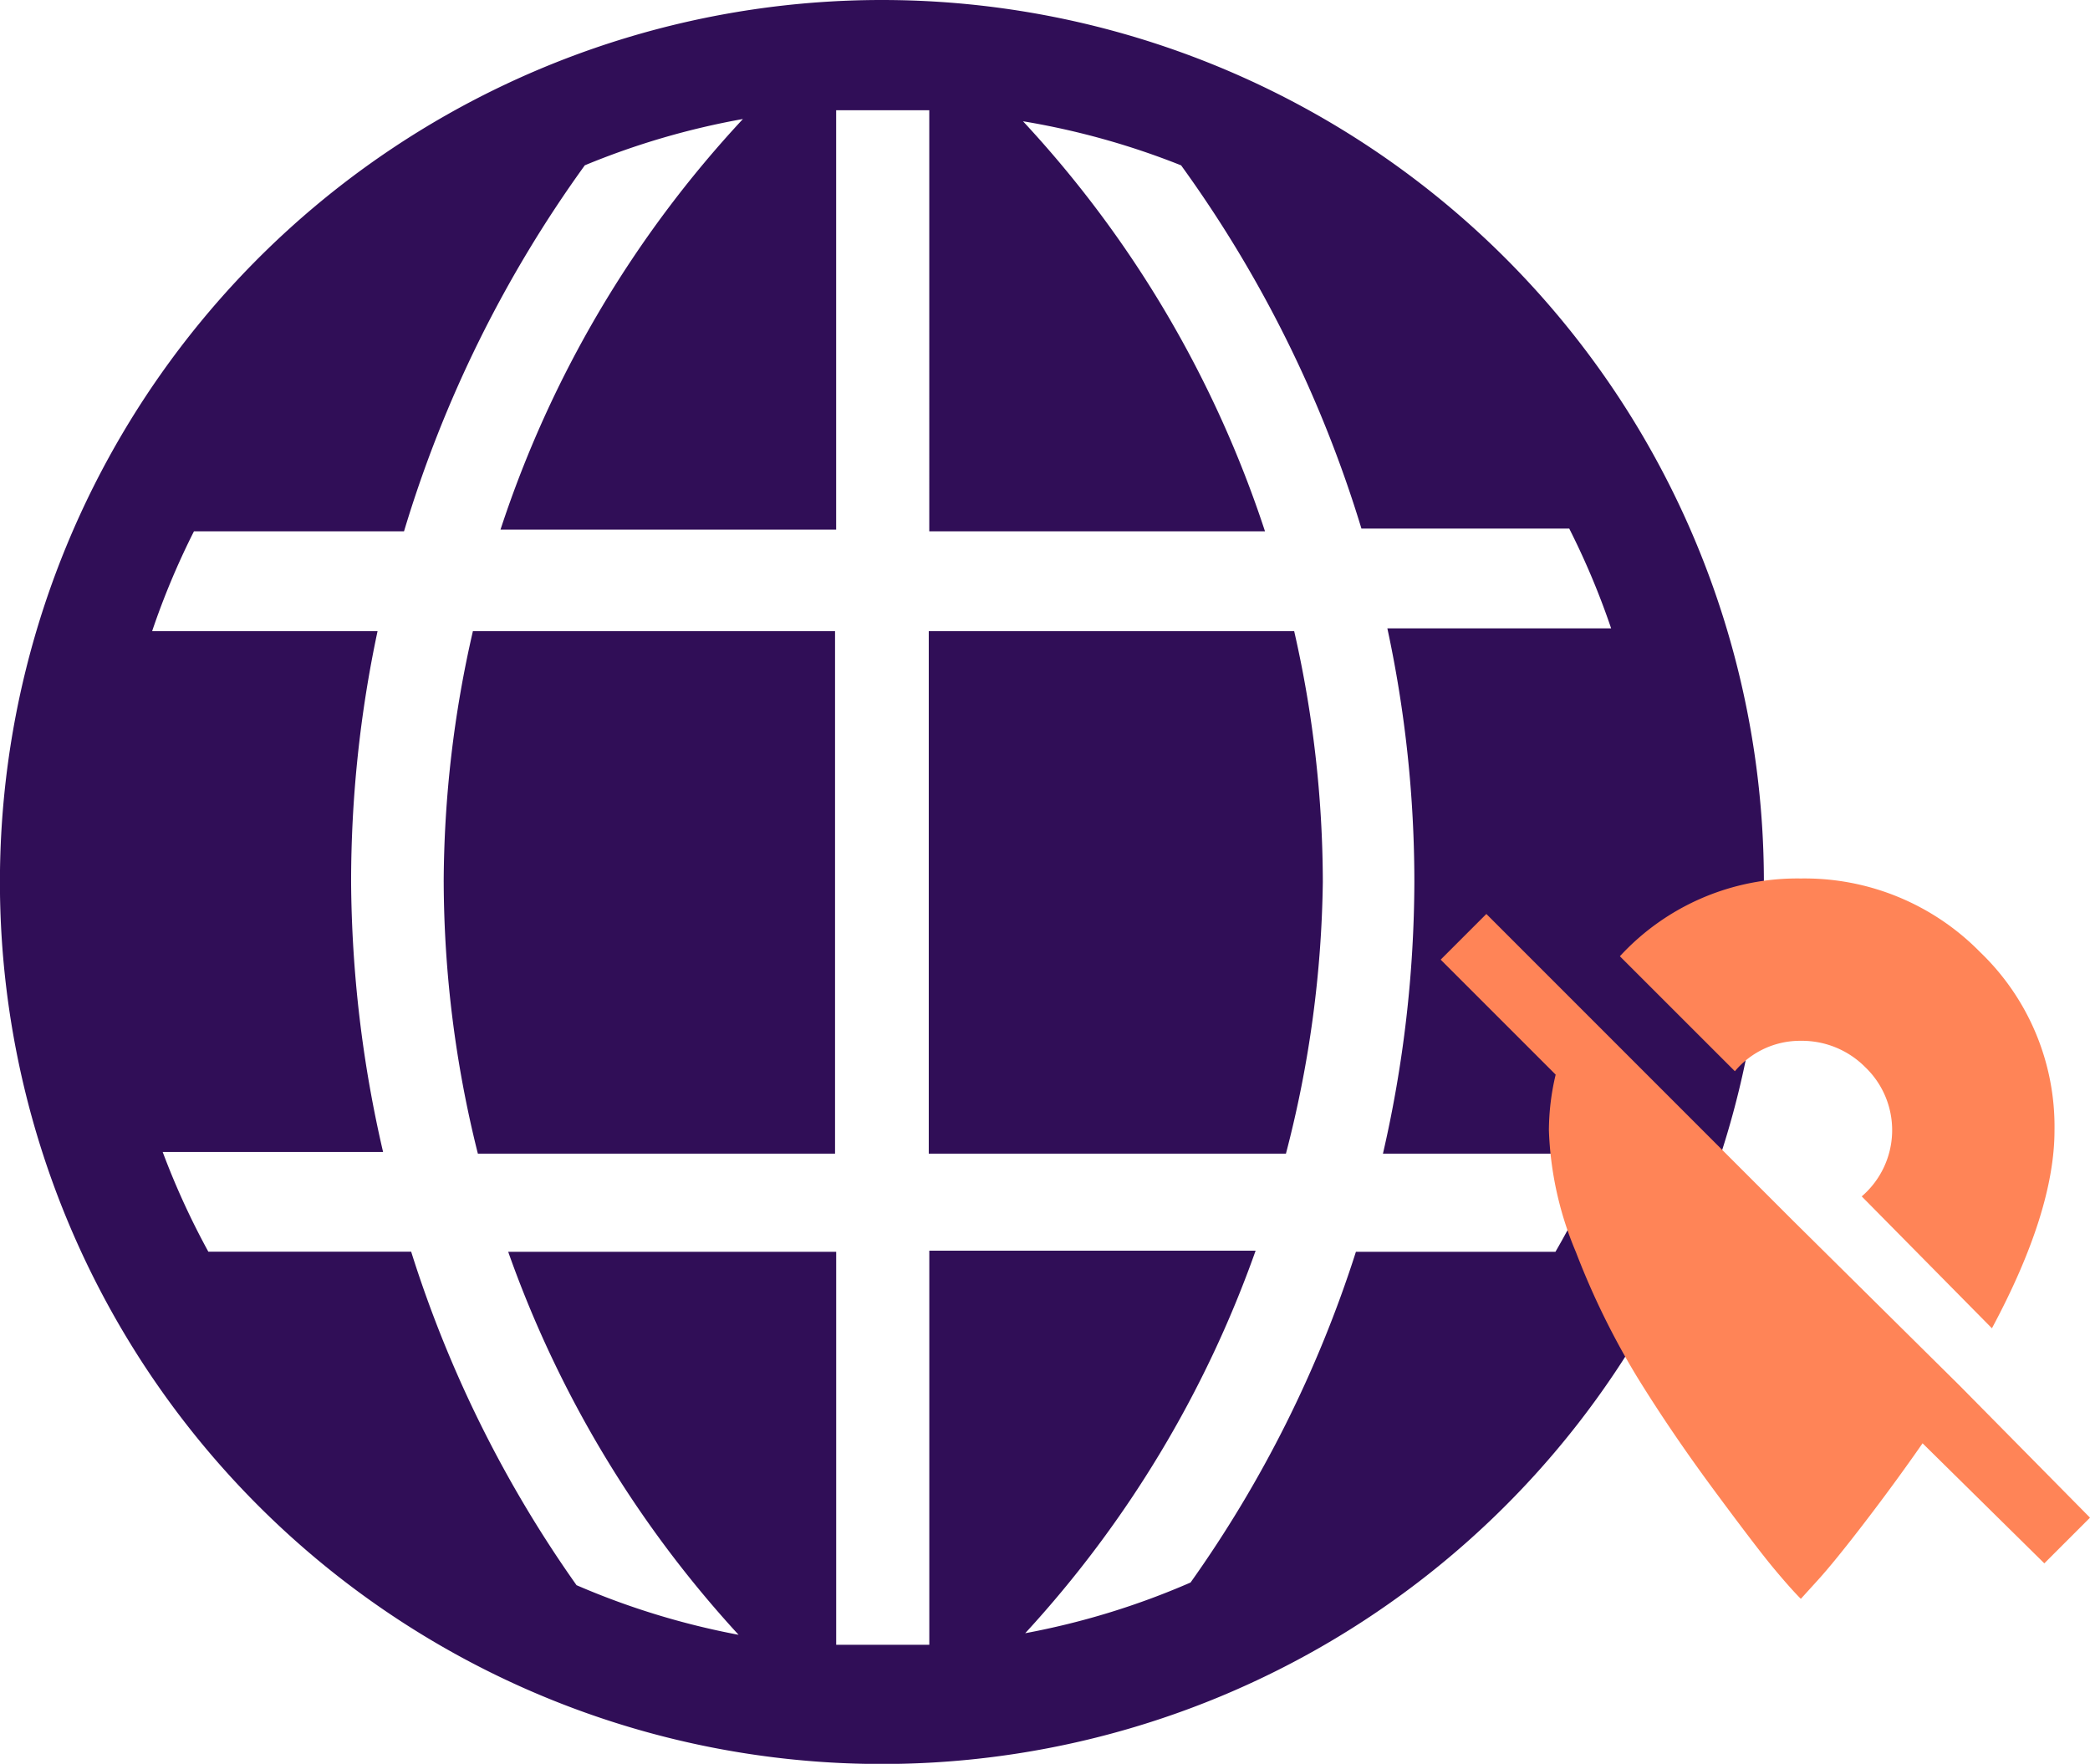 <svg xmlns="http://www.w3.org/2000/svg" width="118.958" height="100.392" viewBox="0 0 118.958 100.392"><g transform="translate(496 -7542.134)"><g transform="translate(-506.66 7531.474)"><path d="M53.567,85.963a64.188,64.188,0,0,0,1.945,15.467H75.841V71.688H55.229a64.471,64.471,0,0,0-1.663,14.275Z" transform="translate(-17.652 -25.107)" fill="#300e57"></path><path d="M100.471,71.688V101.43H120.8a64.189,64.189,0,0,0,2.1-15.467,64.47,64.47,0,0,0-1.631-14.275Z" transform="translate(-36.948 -25.107)" fill="#300e57"></path><path d="M60.856,10.66a50.2,50.2,0,1,0,50.2,50.2A50.2,50.2,0,0,0,60.856,10.66ZM99.193,81.907H87.836a68.392,68.392,0,0,1-9.412,18.824,43.483,43.483,0,0,1-9.412,2.886A63.4,63.4,0,0,0,82.127,81.844H63.554v22.431h-5.3V81.907H39.585a63.4,63.4,0,0,0,13.114,21.8,43.482,43.482,0,0,1-9.224-2.824,68.392,68.392,0,0,1-9.412-18.98H22.519a43.735,43.735,0,0,1-2.6-5.678H32.464a69.647,69.647,0,0,1-1.82-15.373A68.643,68.643,0,0,1,32.15,46.582H19.319A43.544,43.544,0,0,1,21.7,40.9H33.656a69.835,69.835,0,0,1,10.29-20.831,43.482,43.482,0,0,1,9-2.635,63.153,63.153,0,0,0-13.8,23.373H58.252V16.935h5.3V40.9H82.66A63.153,63.153,0,0,0,68.887,17.562a43.576,43.576,0,0,1,9,2.51A69.835,69.835,0,0,1,88.15,40.746H99.978a43.577,43.577,0,0,1,2.384,5.678H89.625a68.644,68.644,0,0,1,1.537,14.431,69.647,69.647,0,0,1-1.788,15.467h12.549A43.732,43.732,0,0,1,99.193,81.907Z" transform="translate(0 0)" fill="#300e57"></path></g><g transform="translate(-414 7590.814)"><path d="M20.5,10.559a4.837,4.837,0,0,0-3.754,1.732L10.2,5.747A13.716,13.716,0,0,1,20.5,1.32,13.986,13.986,0,0,1,30.7,5.507,13.748,13.748,0,0,1,34.937,15.66q0,4.62-3.561,11.261l-7.411-7.507a4.965,4.965,0,0,0,.192-7.363A5.077,5.077,0,0,0,20.5,10.559Zm9.047,19.634L36.958,37.7l-2.6,2.6-6.93-6.833q-1.54,2.214-3.272,4.475t-2.695,3.32L20.5,42.32q-.577-.577-1.54-1.732t-3.417-4.475q-2.454-3.32-4.379-6.448A44,44,0,0,1,7.7,22.59a19.472,19.472,0,0,1-1.54-6.93,13.849,13.849,0,0,1,.385-3.176L0,5.94l2.6-2.6L19.73,20.473l.289.289Z" fill="#ff8457"></path></g></g></svg>